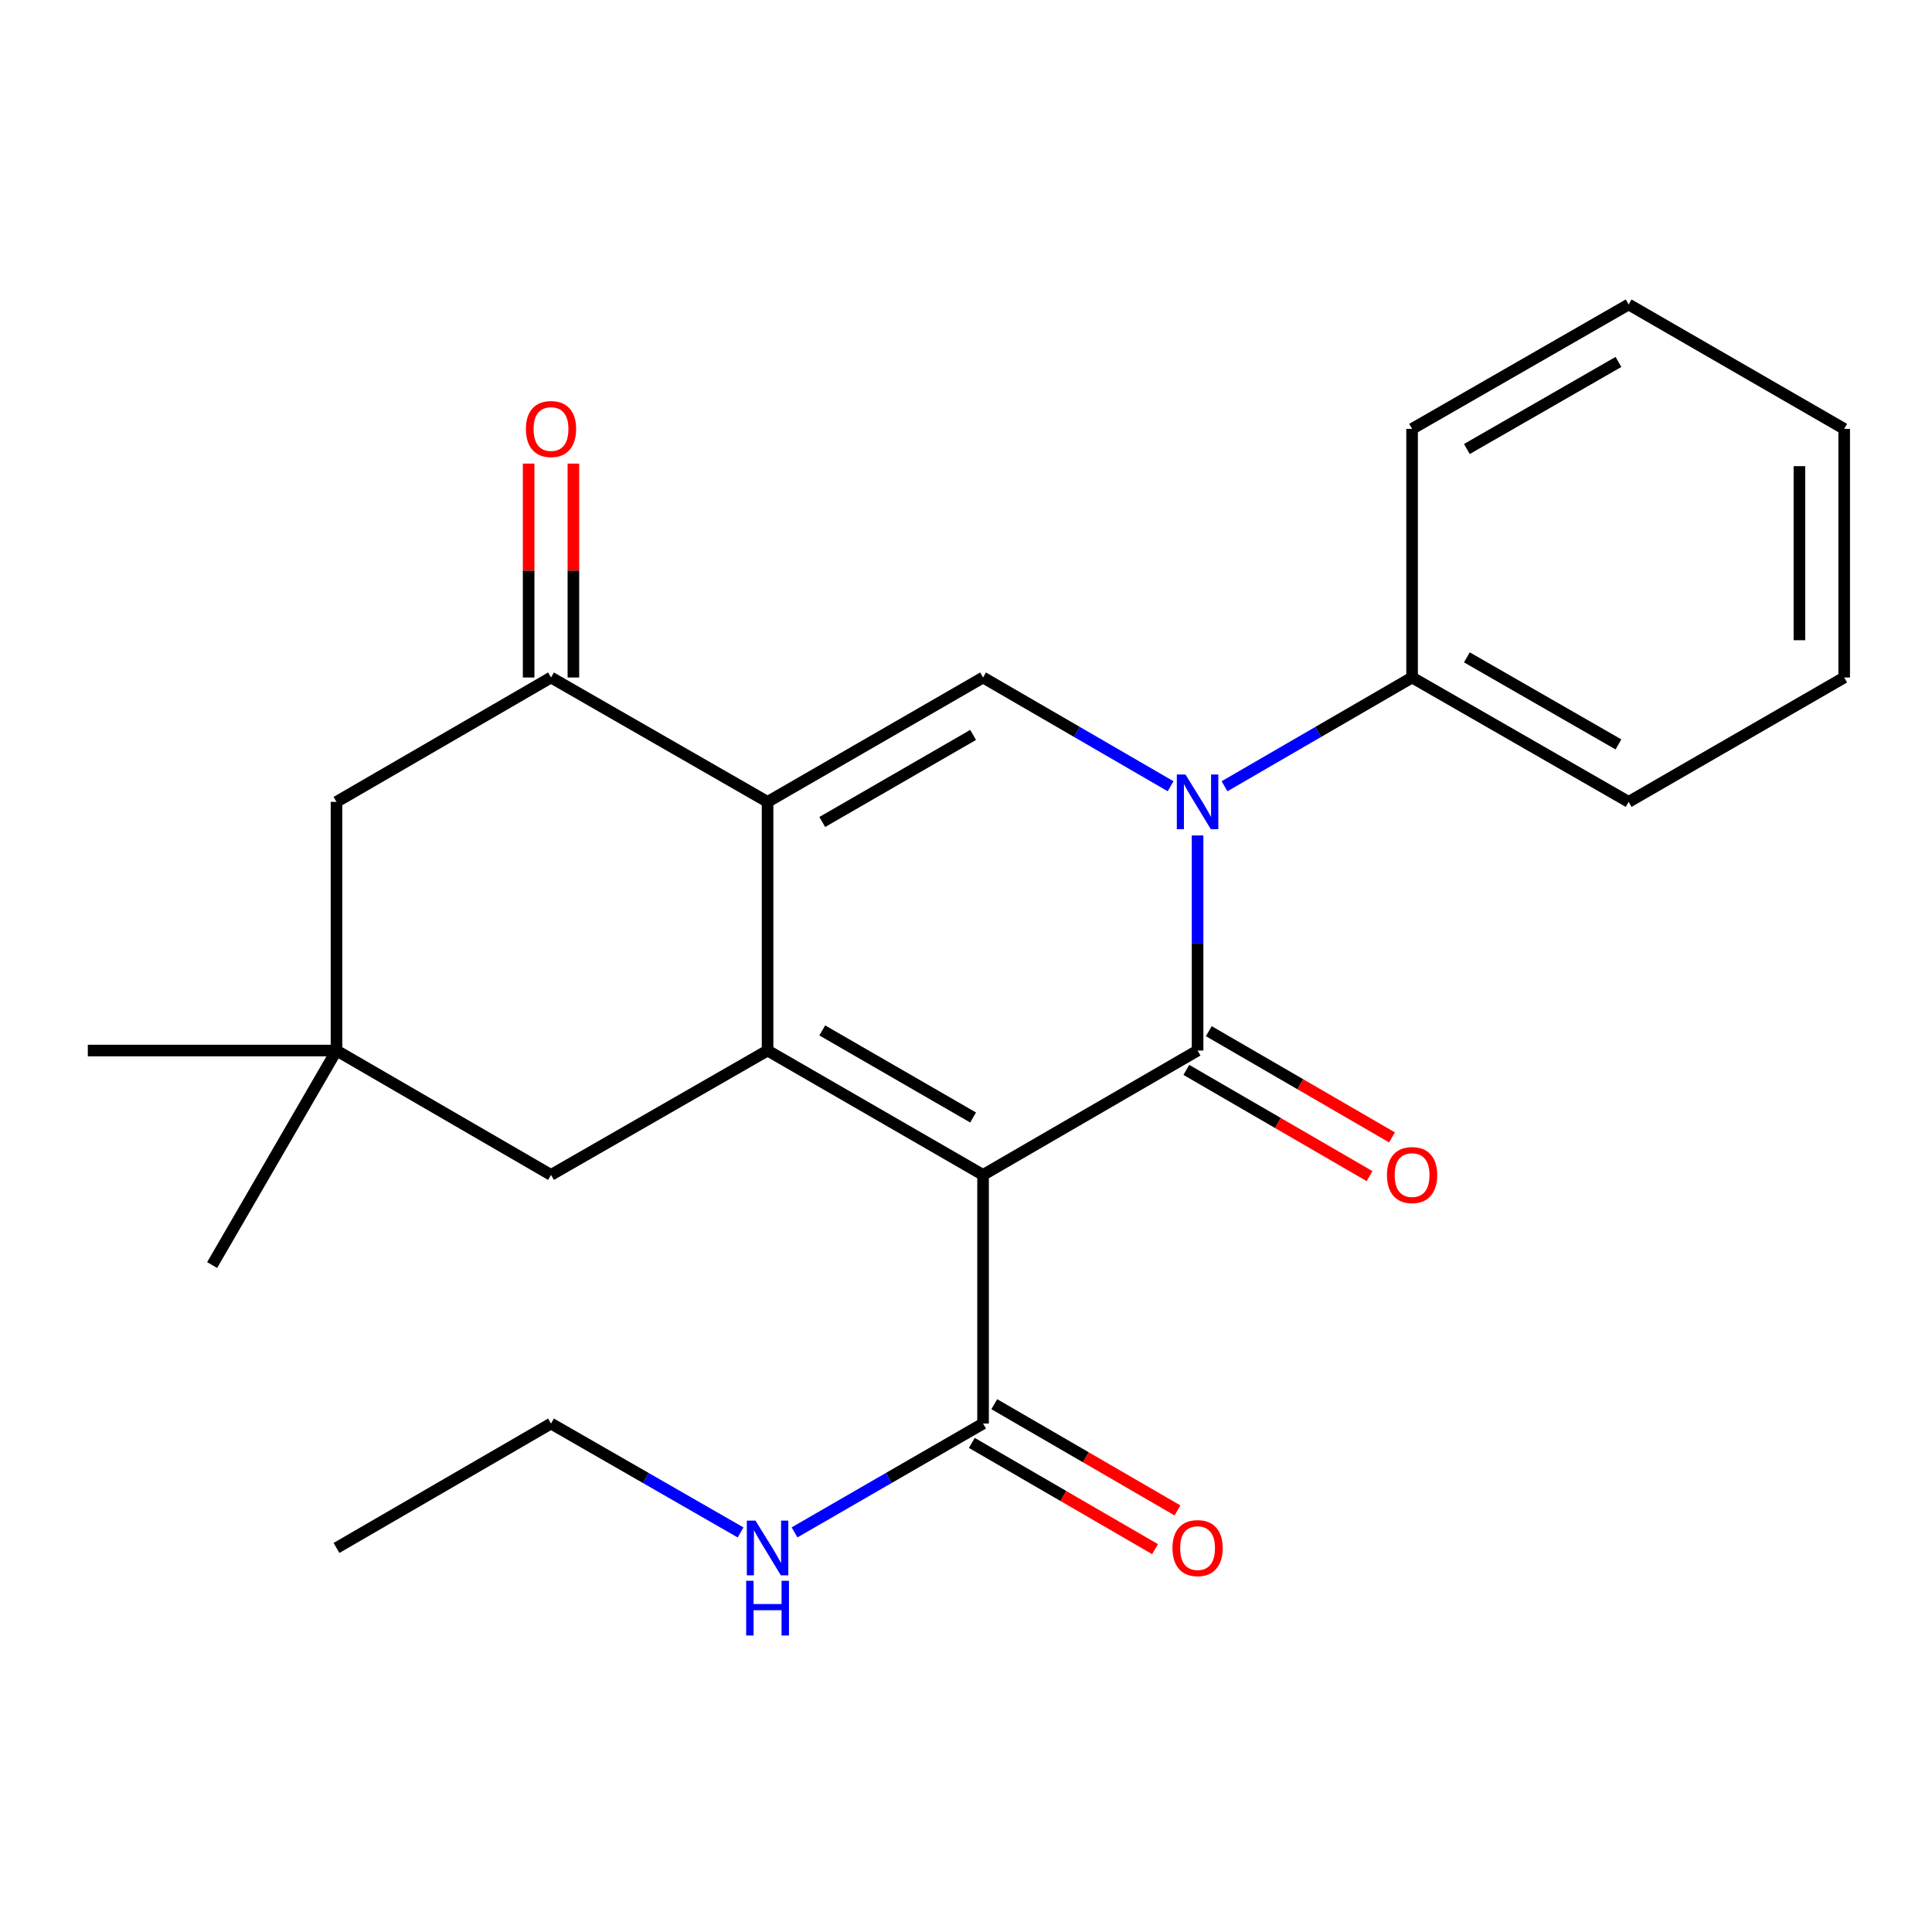 <?xml version='1.0' encoding='iso-8859-1'?>
<svg version='1.1' baseProfile='full'
              xmlns='http://www.w3.org/2000/svg'
                      xmlns:rdkit='http://www.rdkit.org/xml'
                      xmlns:xlink='http://www.w3.org/1999/xlink'
                  xml:space='preserve'
width='1000px' height='1000px' viewBox='0 0 1000 1000'>
<!-- END OF HEADER -->
<rect style='opacity:1.0;fill:#FFFFFF;stroke:none' width='1000' height='1000' x='0' y='0'> </rect>
<path class='bond-0' d='M 508.829,608.134 L 619.862,543.756' style='fill:none;fill-rule:evenodd;stroke:#000000;stroke-width:6px;stroke-linecap:butt;stroke-linejoin:miter;stroke-opacity:1' />
<path class='bond-1' d='M 508.829,608.134 L 397.294,543.756' style='fill:none;fill-rule:evenodd;stroke:#000000;stroke-width:6px;stroke-linecap:butt;stroke-linejoin:miter;stroke-opacity:1' />
<path class='bond-1' d='M 503.68,578.413 L 425.605,533.348' style='fill:none;fill-rule:evenodd;stroke:#000000;stroke-width:6px;stroke-linecap:butt;stroke-linejoin:miter;stroke-opacity:1' />
<path class='bond-6' d='M 508.829,608.134 L 508.829,736.825' style='fill:none;fill-rule:evenodd;stroke:#000000;stroke-width:6px;stroke-linecap:butt;stroke-linejoin:miter;stroke-opacity:1' />
<path class='bond-3' d='M 619.862,543.756 L 619.862,488.092' style='fill:none;fill-rule:evenodd;stroke:#000000;stroke-width:6px;stroke-linecap:butt;stroke-linejoin:miter;stroke-opacity:1' />
<path class='bond-3' d='M 619.862,488.092 L 619.862,432.429' style='fill:none;fill-rule:evenodd;stroke:#0000FF;stroke-width:6px;stroke-linecap:butt;stroke-linejoin:miter;stroke-opacity:1' />
<path class='bond-9' d='M 614.052,553.777 L 661.465,581.267' style='fill:none;fill-rule:evenodd;stroke:#000000;stroke-width:6px;stroke-linecap:butt;stroke-linejoin:miter;stroke-opacity:1' />
<path class='bond-9' d='M 661.465,581.267 L 708.877,608.757' style='fill:none;fill-rule:evenodd;stroke:#FF0000;stroke-width:6px;stroke-linecap:butt;stroke-linejoin:miter;stroke-opacity:1' />
<path class='bond-9' d='M 625.673,533.735 L 673.085,561.225' style='fill:none;fill-rule:evenodd;stroke:#000000;stroke-width:6px;stroke-linecap:butt;stroke-linejoin:miter;stroke-opacity:1' />
<path class='bond-9' d='M 673.085,561.225 L 720.497,588.715' style='fill:none;fill-rule:evenodd;stroke:#FF0000;stroke-width:6px;stroke-linecap:butt;stroke-linejoin:miter;stroke-opacity:1' />
<path class='bond-2' d='M 397.294,543.756 L 397.294,415.051' style='fill:none;fill-rule:evenodd;stroke:#000000;stroke-width:6px;stroke-linecap:butt;stroke-linejoin:miter;stroke-opacity:1' />
<path class='bond-7' d='M 397.294,543.756 L 285.205,608.134' style='fill:none;fill-rule:evenodd;stroke:#000000;stroke-width:6px;stroke-linecap:butt;stroke-linejoin:miter;stroke-opacity:1' />
<path class='bond-4' d='M 397.294,415.051 L 508.829,350.673' style='fill:none;fill-rule:evenodd;stroke:#000000;stroke-width:6px;stroke-linecap:butt;stroke-linejoin:miter;stroke-opacity:1' />
<path class='bond-4' d='M 425.605,425.459 L 503.68,380.395' style='fill:none;fill-rule:evenodd;stroke:#000000;stroke-width:6px;stroke-linecap:butt;stroke-linejoin:miter;stroke-opacity:1' />
<path class='bond-5' d='M 397.294,415.051 L 285.205,350.673' style='fill:none;fill-rule:evenodd;stroke:#000000;stroke-width:6px;stroke-linecap:butt;stroke-linejoin:miter;stroke-opacity:1' />
<path class='bond-11' d='M 633.811,406.964 L 682.353,378.819' style='fill:none;fill-rule:evenodd;stroke:#0000FF;stroke-width:6px;stroke-linecap:butt;stroke-linejoin:miter;stroke-opacity:1' />
<path class='bond-11' d='M 682.353,378.819 L 730.896,350.673' style='fill:none;fill-rule:evenodd;stroke:#000000;stroke-width:6px;stroke-linecap:butt;stroke-linejoin:miter;stroke-opacity:1' />
<path class='bond-24' d='M 605.914,406.964 L 557.371,378.819' style='fill:none;fill-rule:evenodd;stroke:#0000FF;stroke-width:6px;stroke-linecap:butt;stroke-linejoin:miter;stroke-opacity:1' />
<path class='bond-24' d='M 557.371,378.819 L 508.829,350.673' style='fill:none;fill-rule:evenodd;stroke:#000000;stroke-width:6px;stroke-linecap:butt;stroke-linejoin:miter;stroke-opacity:1' />
<path class='bond-12' d='M 296.789,350.673 L 296.789,295.316' style='fill:none;fill-rule:evenodd;stroke:#000000;stroke-width:6px;stroke-linecap:butt;stroke-linejoin:miter;stroke-opacity:1' />
<path class='bond-12' d='M 296.789,295.316 L 296.789,239.959' style='fill:none;fill-rule:evenodd;stroke:#FF0000;stroke-width:6px;stroke-linecap:butt;stroke-linejoin:miter;stroke-opacity:1' />
<path class='bond-12' d='M 273.622,350.673 L 273.622,295.316' style='fill:none;fill-rule:evenodd;stroke:#000000;stroke-width:6px;stroke-linecap:butt;stroke-linejoin:miter;stroke-opacity:1' />
<path class='bond-12' d='M 273.622,295.316 L 273.622,239.959' style='fill:none;fill-rule:evenodd;stroke:#FF0000;stroke-width:6px;stroke-linecap:butt;stroke-linejoin:miter;stroke-opacity:1' />
<path class='bond-25' d='M 285.205,350.673 L 174.172,415.051' style='fill:none;fill-rule:evenodd;stroke:#000000;stroke-width:6px;stroke-linecap:butt;stroke-linejoin:miter;stroke-opacity:1' />
<path class='bond-13' d='M 503.018,746.846 L 550.43,774.341' style='fill:none;fill-rule:evenodd;stroke:#000000;stroke-width:6px;stroke-linecap:butt;stroke-linejoin:miter;stroke-opacity:1' />
<path class='bond-13' d='M 550.43,774.341 L 597.843,801.837' style='fill:none;fill-rule:evenodd;stroke:#FF0000;stroke-width:6px;stroke-linecap:butt;stroke-linejoin:miter;stroke-opacity:1' />
<path class='bond-13' d='M 514.64,726.805 L 562.052,754.301' style='fill:none;fill-rule:evenodd;stroke:#000000;stroke-width:6px;stroke-linecap:butt;stroke-linejoin:miter;stroke-opacity:1' />
<path class='bond-13' d='M 562.052,754.301 L 609.465,781.796' style='fill:none;fill-rule:evenodd;stroke:#FF0000;stroke-width:6px;stroke-linecap:butt;stroke-linejoin:miter;stroke-opacity:1' />
<path class='bond-14' d='M 508.829,736.825 L 460.041,764.991' style='fill:none;fill-rule:evenodd;stroke:#000000;stroke-width:6px;stroke-linecap:butt;stroke-linejoin:miter;stroke-opacity:1' />
<path class='bond-14' d='M 460.041,764.991 L 411.254,793.157' style='fill:none;fill-rule:evenodd;stroke:#0000FF;stroke-width:6px;stroke-linecap:butt;stroke-linejoin:miter;stroke-opacity:1' />
<path class='bond-8' d='M 285.205,608.134 L 174.172,543.756' style='fill:none;fill-rule:evenodd;stroke:#000000;stroke-width:6px;stroke-linecap:butt;stroke-linejoin:miter;stroke-opacity:1' />
<path class='bond-10' d='M 174.172,543.756 L 174.172,415.051' style='fill:none;fill-rule:evenodd;stroke:#000000;stroke-width:6px;stroke-linecap:butt;stroke-linejoin:miter;stroke-opacity:1' />
<path class='bond-15' d='M 174.172,543.756 L 45.455,543.756' style='fill:none;fill-rule:evenodd;stroke:#000000;stroke-width:6px;stroke-linecap:butt;stroke-linejoin:miter;stroke-opacity:1' />
<path class='bond-16' d='M 174.172,543.756 L 109.807,654.789' style='fill:none;fill-rule:evenodd;stroke:#000000;stroke-width:6px;stroke-linecap:butt;stroke-linejoin:miter;stroke-opacity:1' />
<path class='bond-17' d='M 730.896,350.673 L 842.984,415.051' style='fill:none;fill-rule:evenodd;stroke:#000000;stroke-width:6px;stroke-linecap:butt;stroke-linejoin:miter;stroke-opacity:1' />
<path class='bond-17' d='M 759.247,340.241 L 837.709,385.306' style='fill:none;fill-rule:evenodd;stroke:#000000;stroke-width:6px;stroke-linecap:butt;stroke-linejoin:miter;stroke-opacity:1' />
<path class='bond-18' d='M 730.896,350.673 L 730.896,221.982' style='fill:none;fill-rule:evenodd;stroke:#000000;stroke-width:6px;stroke-linecap:butt;stroke-linejoin:miter;stroke-opacity:1' />
<path class='bond-19' d='M 383.322,793.19 L 334.264,765.008' style='fill:none;fill-rule:evenodd;stroke:#0000FF;stroke-width:6px;stroke-linecap:butt;stroke-linejoin:miter;stroke-opacity:1' />
<path class='bond-19' d='M 334.264,765.008 L 285.205,736.825' style='fill:none;fill-rule:evenodd;stroke:#000000;stroke-width:6px;stroke-linecap:butt;stroke-linejoin:miter;stroke-opacity:1' />
<path class='bond-22' d='M 842.984,415.051 L 954.545,350.673' style='fill:none;fill-rule:evenodd;stroke:#000000;stroke-width:6px;stroke-linecap:butt;stroke-linejoin:miter;stroke-opacity:1' />
<path class='bond-21' d='M 730.896,221.982 L 842.984,157.591' style='fill:none;fill-rule:evenodd;stroke:#000000;stroke-width:6px;stroke-linecap:butt;stroke-linejoin:miter;stroke-opacity:1' />
<path class='bond-21' d='M 759.249,232.411 L 837.711,187.338' style='fill:none;fill-rule:evenodd;stroke:#000000;stroke-width:6px;stroke-linecap:butt;stroke-linejoin:miter;stroke-opacity:1' />
<path class='bond-20' d='M 285.205,736.825 L 174.172,801.216' style='fill:none;fill-rule:evenodd;stroke:#000000;stroke-width:6px;stroke-linecap:butt;stroke-linejoin:miter;stroke-opacity:1' />
<path class='bond-23' d='M 842.984,157.591 L 954.545,221.982' style='fill:none;fill-rule:evenodd;stroke:#000000;stroke-width:6px;stroke-linecap:butt;stroke-linejoin:miter;stroke-opacity:1' />
<path class='bond-26' d='M 954.545,350.673 L 954.545,221.982' style='fill:none;fill-rule:evenodd;stroke:#000000;stroke-width:6px;stroke-linecap:butt;stroke-linejoin:miter;stroke-opacity:1' />
<path class='bond-26' d='M 931.379,331.37 L 931.379,241.286' style='fill:none;fill-rule:evenodd;stroke:#000000;stroke-width:6px;stroke-linecap:butt;stroke-linejoin:miter;stroke-opacity:1' />
<path  class='atom-4' d='M 613.602 400.891
L 622.882 415.891
Q 623.802 417.371, 625.282 420.051
Q 626.762 422.731, 626.842 422.891
L 626.842 400.891
L 630.602 400.891
L 630.602 429.211
L 626.722 429.211
L 616.762 412.811
Q 615.602 410.891, 614.362 408.691
Q 613.162 406.491, 612.802 405.811
L 612.802 429.211
L 609.122 429.211
L 609.122 400.891
L 613.602 400.891
' fill='#0000FF'/>
<path  class='atom-10' d='M 717.896 608.214
Q 717.896 601.414, 721.256 597.614
Q 724.616 593.814, 730.896 593.814
Q 737.176 593.814, 740.536 597.614
Q 743.896 601.414, 743.896 608.214
Q 743.896 615.094, 740.496 619.014
Q 737.096 622.894, 730.896 622.894
Q 724.656 622.894, 721.256 619.014
Q 717.896 615.134, 717.896 608.214
M 730.896 619.694
Q 735.216 619.694, 737.536 616.814
Q 739.896 613.894, 739.896 608.214
Q 739.896 602.654, 737.536 599.854
Q 735.216 597.014, 730.896 597.014
Q 726.576 597.014, 724.216 599.814
Q 721.896 602.614, 721.896 608.214
Q 721.896 613.934, 724.216 616.814
Q 726.576 619.694, 730.896 619.694
' fill='#FF0000'/>
<path  class='atom-13' d='M 272.205 222.062
Q 272.205 215.262, 275.565 211.462
Q 278.925 207.662, 285.205 207.662
Q 291.485 207.662, 294.845 211.462
Q 298.205 215.262, 298.205 222.062
Q 298.205 228.942, 294.805 232.862
Q 291.405 236.742, 285.205 236.742
Q 278.965 236.742, 275.565 232.862
Q 272.205 228.982, 272.205 222.062
M 285.205 233.542
Q 289.525 233.542, 291.845 230.662
Q 294.205 227.742, 294.205 222.062
Q 294.205 216.502, 291.845 213.702
Q 289.525 210.862, 285.205 210.862
Q 280.885 210.862, 278.525 213.662
Q 276.205 216.462, 276.205 222.062
Q 276.205 227.782, 278.525 230.662
Q 280.885 233.542, 285.205 233.542
' fill='#FF0000'/>
<path  class='atom-14' d='M 606.862 801.296
Q 606.862 794.496, 610.222 790.696
Q 613.582 786.896, 619.862 786.896
Q 626.142 786.896, 629.502 790.696
Q 632.862 794.496, 632.862 801.296
Q 632.862 808.176, 629.462 812.096
Q 626.062 815.976, 619.862 815.976
Q 613.622 815.976, 610.222 812.096
Q 606.862 808.216, 606.862 801.296
M 619.862 812.776
Q 624.182 812.776, 626.502 809.896
Q 628.862 806.976, 628.862 801.296
Q 628.862 795.736, 626.502 792.936
Q 624.182 790.096, 619.862 790.096
Q 615.542 790.096, 613.182 792.896
Q 610.862 795.696, 610.862 801.296
Q 610.862 807.016, 613.182 809.896
Q 615.542 812.776, 619.862 812.776
' fill='#FF0000'/>
<path  class='atom-15' d='M 391.034 787.056
L 400.314 802.056
Q 401.234 803.536, 402.714 806.216
Q 404.194 808.896, 404.274 809.056
L 404.274 787.056
L 408.034 787.056
L 408.034 815.376
L 404.154 815.376
L 394.194 798.976
Q 393.034 797.056, 391.794 794.856
Q 390.594 792.656, 390.234 791.976
L 390.234 815.376
L 386.554 815.376
L 386.554 787.056
L 391.034 787.056
' fill='#0000FF'/>
<path  class='atom-15' d='M 386.214 818.208
L 390.054 818.208
L 390.054 830.248
L 404.534 830.248
L 404.534 818.208
L 408.374 818.208
L 408.374 846.528
L 404.534 846.528
L 404.534 833.448
L 390.054 833.448
L 390.054 846.528
L 386.214 846.528
L 386.214 818.208
' fill='#0000FF'/>
</svg>
